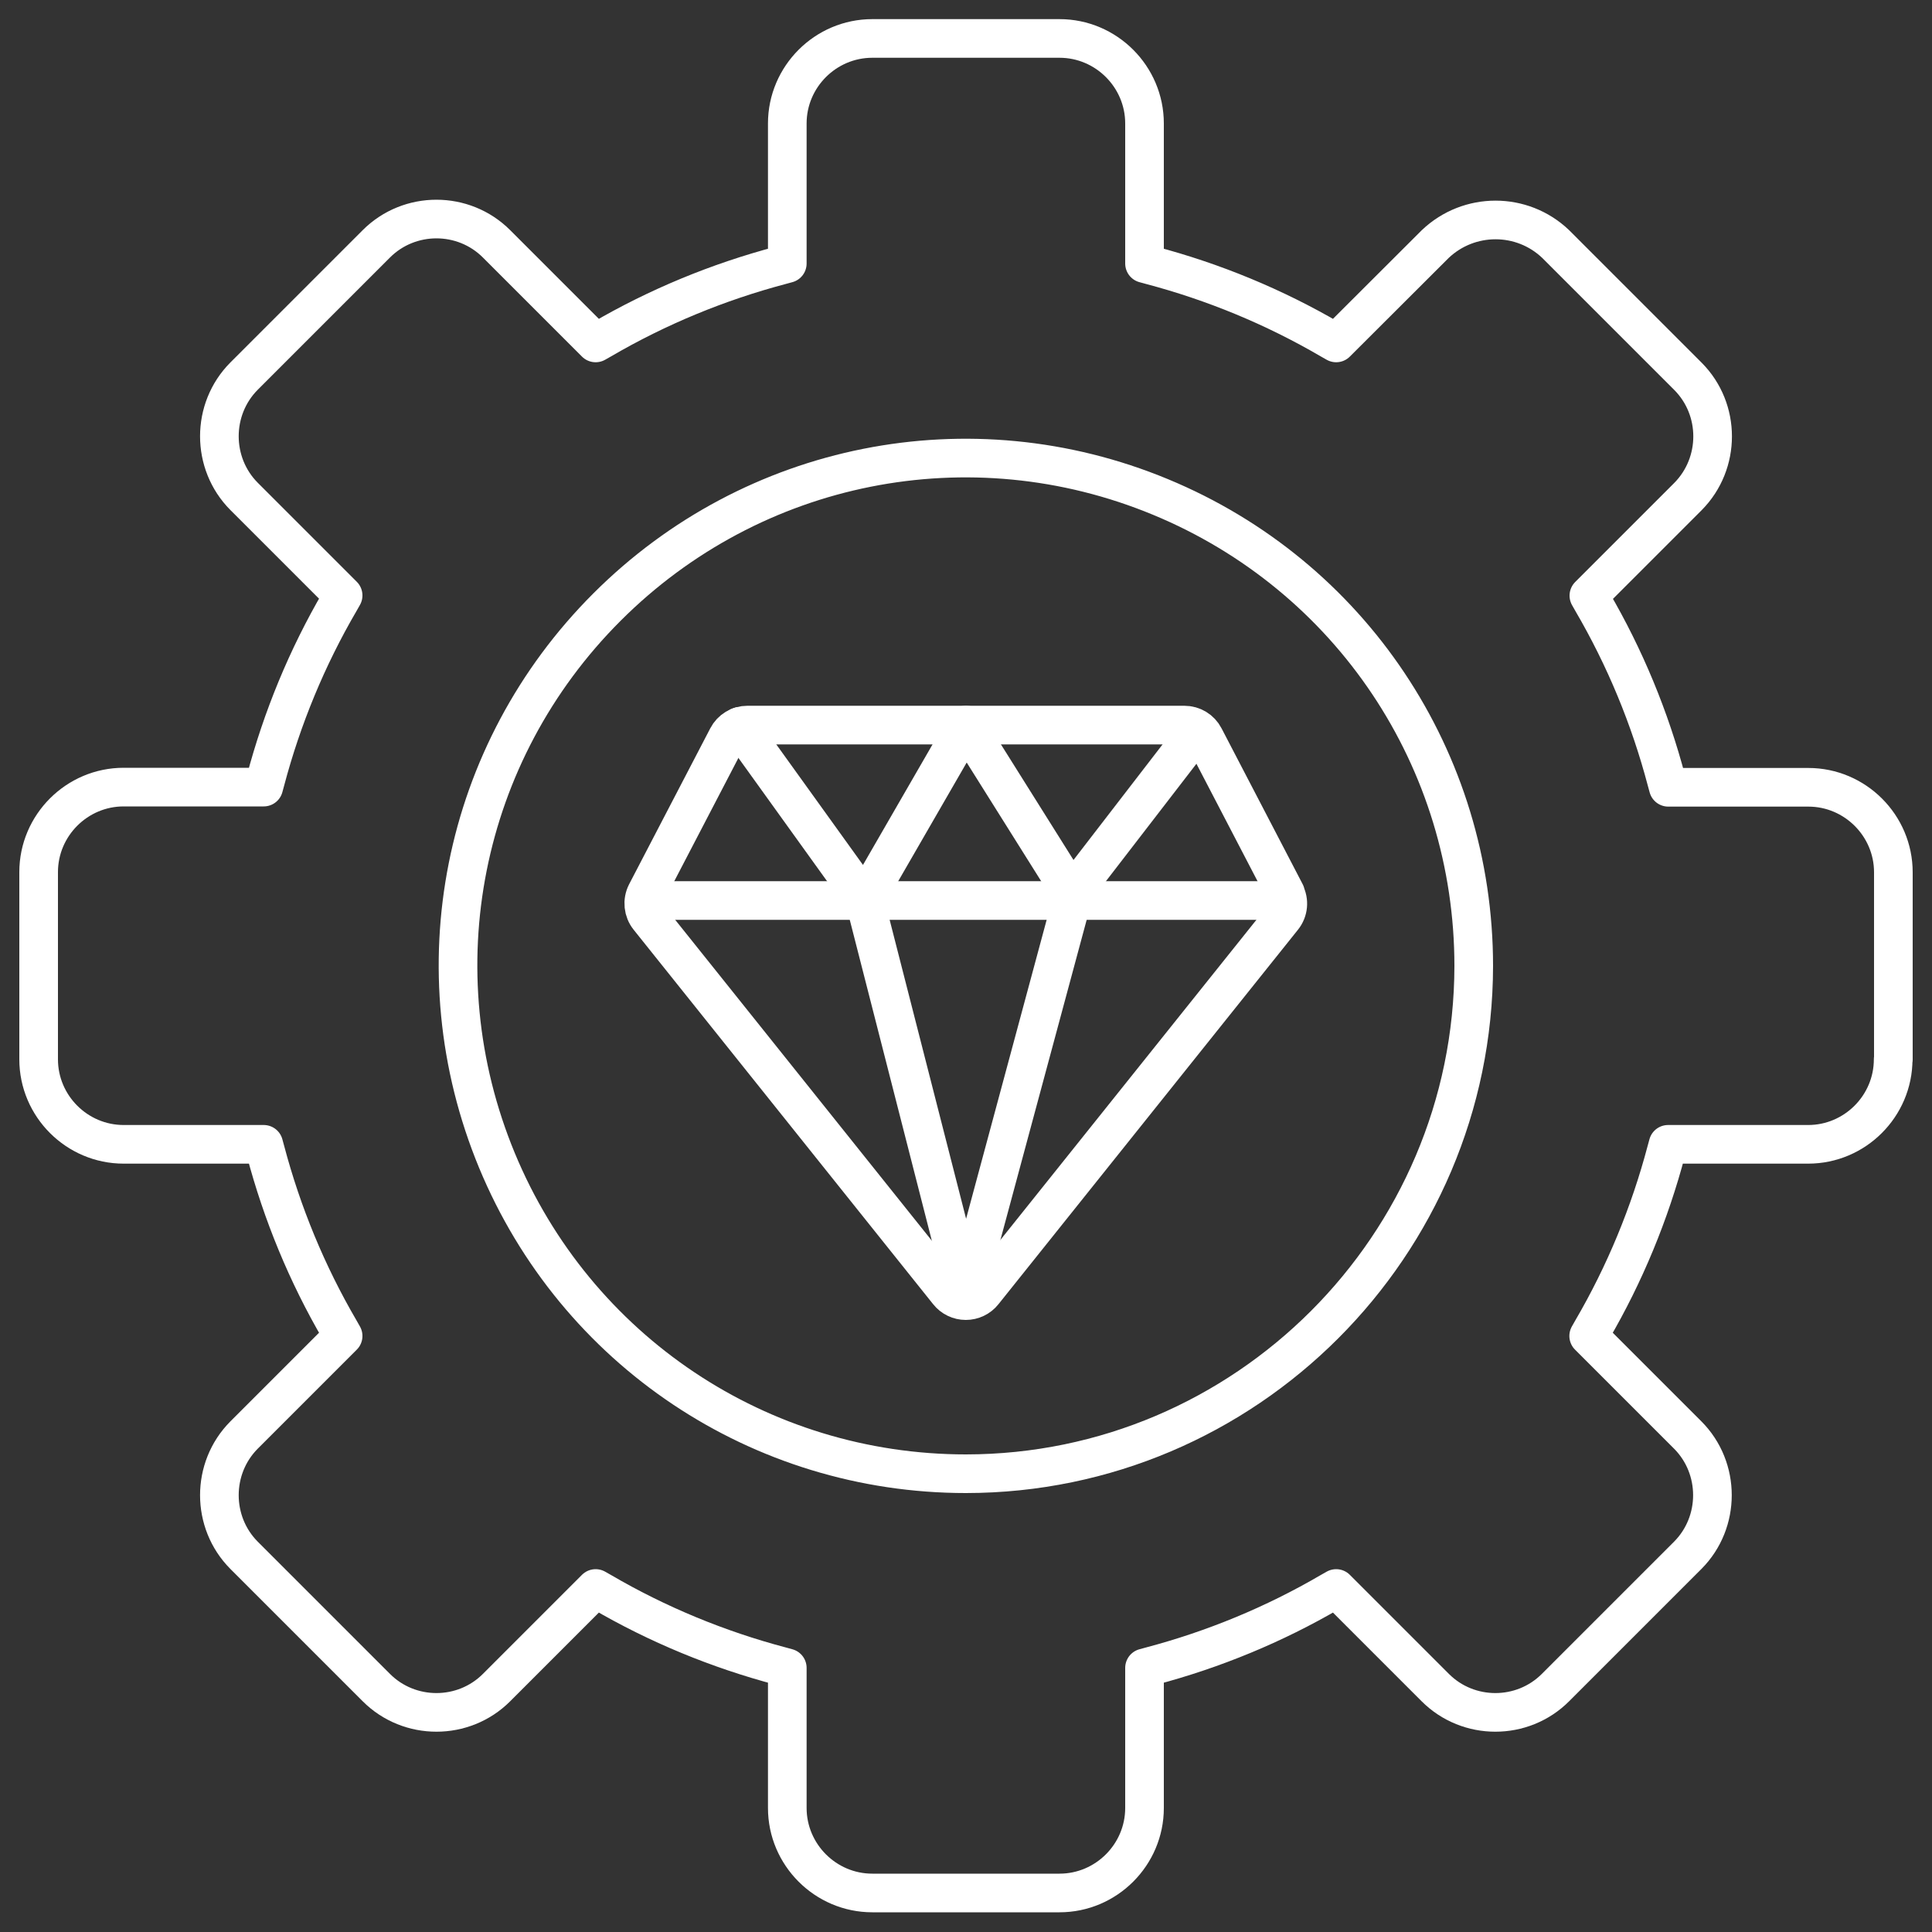 <?xml version="1.0" encoding="UTF-8"?><svg id="a" xmlns="http://www.w3.org/2000/svg" viewBox="0 0 100 100"><rect x="0" y="0" width="100" height="100" fill="#333333" stroke="none"/><path d="M60.06,25.72c9.86,4.08,16.22,13.61,16.22,24.28-.02,14.48-11.81,26.27-26.28,26.28h0c-10.67,0-20.2-6.37-24.28-16.22-4.08-9.86-1.85-21.1,5.7-28.64,7.54-7.54,18.79-9.78,28.64-5.7Z" style="fill:none; stroke:#fff; stroke-linecap:round; stroke-linejoin:round; stroke-width:2px;"/><path d="M98,54.84v-9.69c0-2.42-1.98-4.4-4.4-4.4h-7.25l-.09-.33c-.86-3.26-2.15-6.38-3.85-9.29l-.17-.3,5.13-5.13c1.7-1.72,1.7-4.51,0-6.22l-6.85-6.85c-1.74-1.66-4.48-1.66-6.23,0l-5.13,5.12-.3-.17c-2.91-1.7-6.04-2.99-9.29-3.85l-.33-.09v-7.25c0-2.42-1.98-4.4-4.4-4.4h-9.69c-2.42,0-4.4,1.98-4.4,4.4v7.25l-.33.09c-3.25.86-6.38,2.15-9.29,3.85l-.3.17-5.13-5.13c-1.71-1.71-4.51-1.71-6.22,0l-6.85,6.85c-1.7,1.71-1.7,4.51,0,6.22l5.13,5.13-.17.3c-1.7,2.91-2.99,6.04-3.85,9.29l-.09.33h-7.25c-2.42,0-4.4,1.98-4.4,4.4v9.69c0,2.42,1.98,4.4,4.4,4.4h7.25l.09.33c.86,3.25,2.15,6.38,3.85,9.29l.17.3-5.13,5.13c-1.7,1.71-1.7,4.51,0,6.22l6.85,6.85c1.71,1.71,4.51,1.71,6.22,0l5.13-5.13.3.17c2.91,1.7,6.04,2.99,9.29,3.85l.33.09v7.25c0,2.42,1.98,4.4,4.4,4.4h9.69c2.42,0,4.4-1.98,4.4-4.4v-7.25l.33-.09c3.25-.86,6.38-2.15,9.29-3.85l.3-.17,5.13,5.13c1.71,1.71,4.51,1.71,6.22,0l6.85-6.85c1.7-1.71,1.7-4.51,0-6.22l-5.13-5.13.17-.3c1.7-2.91,2.99-6.04,3.85-9.29l.09-.33h7.25c2.42,0,4.4-1.98,4.4-4.4Z" style="fill:none; stroke:#fff; stroke-linecap:round; stroke-linejoin:round; stroke-width:2px;"/><path d="M66.54,46.23l-4.2-8.07c-.2-.39-.6-.63-1.04-.63h-22.61c-.44,0-.84.24-1.04.63l-4.2,8.07c-.21.41-.16.91.13,1.27l15.5,19.38c.22.28.56.44.91.44s.69-.16.91-.44l15.5-19.38c.29-.36.34-.86.12-1.27Z" style="fill:none; stroke:#fff; stroke-linecap:round; stroke-linejoin:round; stroke-width:2px;"/><line x1="33.8" y1="46.61" x2="66.17" y2="46.61" style="fill:none; stroke:#fff; stroke-linecap:round; stroke-linejoin:round; stroke-width:2px;"/><polyline points="61.83 38.02 55.48 46.26 50 37.53 44.76 46.61 38.28 37.6" style="fill:none; stroke:#fff; stroke-linecap:round; stroke-linejoin:round; stroke-width:2px;"/><polyline points="44.76 46.61 49.98 67.02 55.48 46.61" style="fill:none; stroke:#fff; stroke-linecap:round; stroke-linejoin:round; stroke-width:2px;"/></svg>